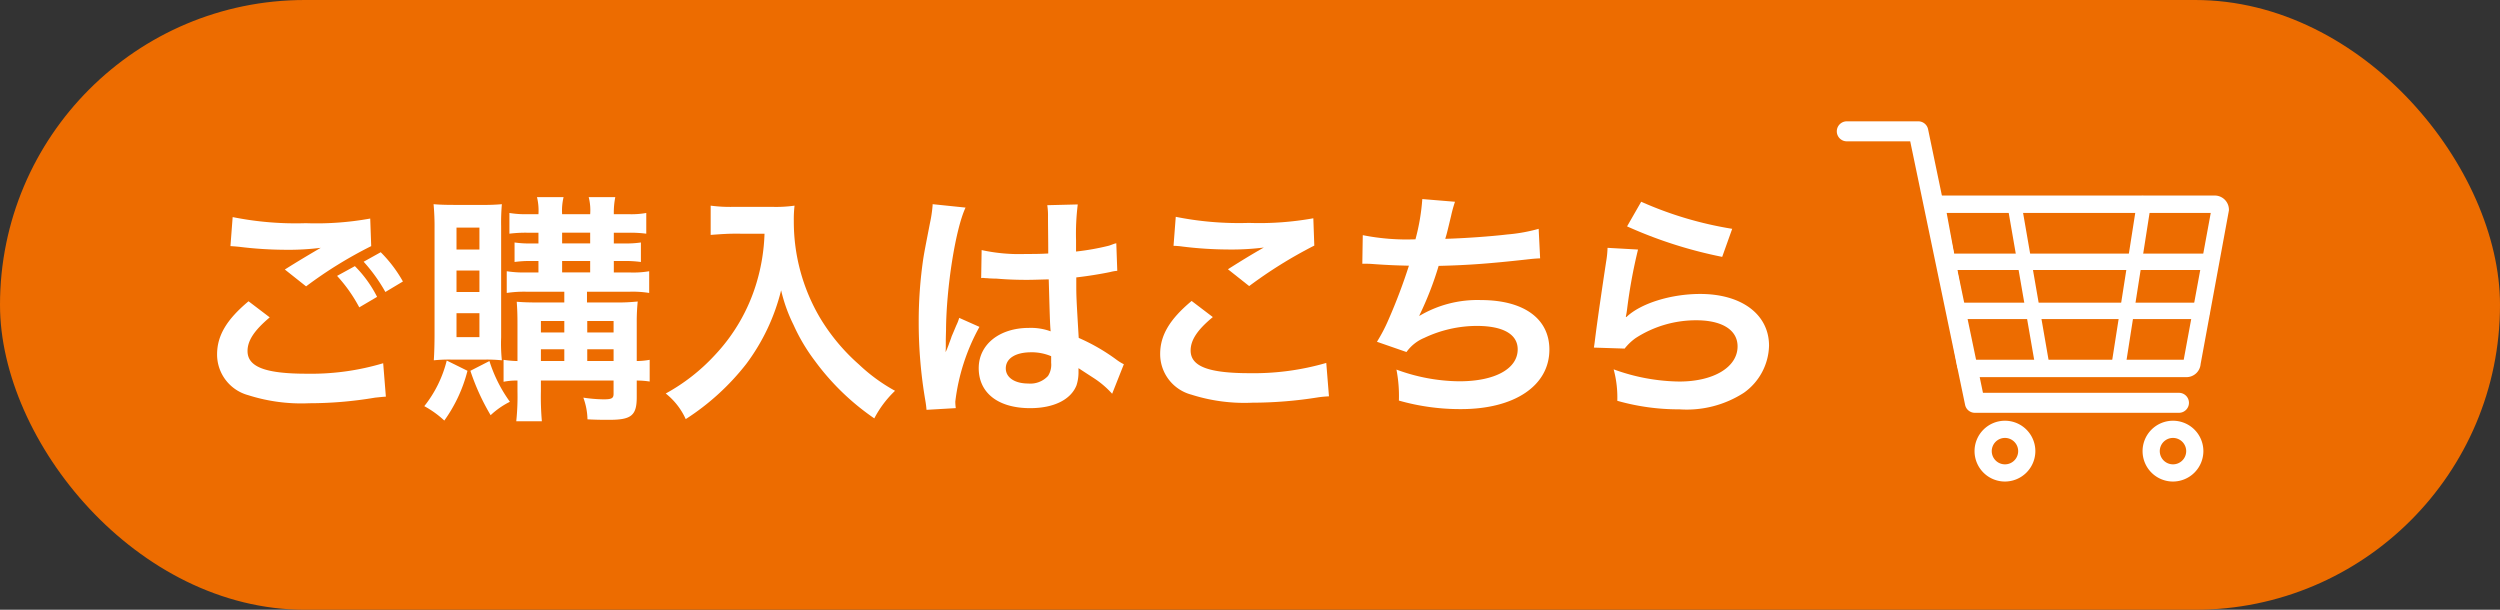 <svg xmlns="http://www.w3.org/2000/svg" width="205" height="50" viewBox="0 0 205 50">
  <rect x="0" y="0" width="205" height="50" fill="#333333" stroke="none"/>
  <g id="グループ_764" data-name="グループ 764" transform="translate(-281.667 -11531.5)">
    <rect id="長方形_262" data-name="長方形 262" width="205" height="50" rx="25" transform="translate(281.667 11531.5)" fill="#ed6c00"/>
    <g id="グループ_762" data-name="グループ 762">
      <g id="グループ_761" data-name="グループ 761">
        <path id="パス_5841" data-name="パス 5841" d="M303.785,11557.524c-1.26,1.061-1.82,1.9-1.82,2.761,0,1.3,1.461,1.859,4.842,1.859a20.576,20.576,0,0,0,6.281-.859l.22,2.741c-.34.019-.46.04-.88.08a32.475,32.475,0,0,1-5.4.46,14.325,14.325,0,0,1-5-.66,3.455,3.455,0,0,1-2.56-3.341c0-1.54.78-2.86,2.58-4.361Zm-3.04-8.223a26.16,26.16,0,0,0,6,.5,24.726,24.726,0,0,0,5.281-.38l.08,2.261a34.738,34.738,0,0,0-5.34,3.3l-1.742-1.382c1.041-.659,2.021-1.239,2.942-1.779a21.323,21.323,0,0,1-3,.16,31.616,31.616,0,0,1-3.661-.24c-.4-.04-.46-.04-.741-.061Zm10.022,4.022a9.831,9.831,0,0,1,1.821,2.52l-1.461.86a12.362,12.362,0,0,0-1.82-2.58Zm2.5,2.12a13.4,13.4,0,0,0-1.781-2.481l1.4-.78a10.845,10.845,0,0,1,1.82,2.4Z" fill="#fff"/>
        <path id="パス_5842" data-name="パス 5842" d="M320,11561.905a12.063,12.063,0,0,1-1.9,4.081,8.022,8.022,0,0,0-1.641-1.181,9.8,9.8,0,0,0,1.841-3.74Zm-1.34-.92a12.292,12.292,0,0,0-1.421.06c.04-.58.061-1.4.061-2.121v-8.681a19.83,19.83,0,0,0-.08-2c.46.04.92.059,1.66.059h2.36a15.427,15.427,0,0,0,1.58-.059,17.52,17.52,0,0,0-.059,1.8v9.122a13.124,13.124,0,0,0,.059,1.88,12.655,12.655,0,0,0-1.38-.06Zm.44-9.022h1.88v-1.8H319.1Zm0,3.481h1.88v-1.762H319.1Zm0,3.7h1.88v-1.961H319.1Zm2.7,1.961a11.7,11.7,0,0,0,1.679,3.341,6.538,6.538,0,0,0-1.58,1.1,18.431,18.431,0,0,1-1.66-3.641Zm3.06-5.683a9.549,9.549,0,0,0-1.64.1v-1.78a9.309,9.309,0,0,0,1.64.1h.96v-.939h-.559a8.878,8.878,0,0,0-1.4.08v-1.6a8.591,8.591,0,0,0,1.4.08h.559v-.88h-.9a10.388,10.388,0,0,0-1.481.08v-1.7a8.041,8.041,0,0,0,1.541.1h.84a4.693,4.693,0,0,0-.12-1.4h2.181a4.719,4.719,0,0,0-.12,1.4h2.3a4.318,4.318,0,0,0-.121-1.4h2.181a6.462,6.462,0,0,0-.12,1.4h1.2a6.908,6.908,0,0,0,1.46-.1v1.7a10.115,10.115,0,0,0-1.44-.08H332v.88h.86a8.348,8.348,0,0,0,1.361-.08v1.6a9.056,9.056,0,0,0-1.4-.08H332v.939h1.3a7.816,7.816,0,0,0,1.6-.1v1.78a8.485,8.485,0,0,0-1.62-.1H329.8v.881h2.3a16.18,16.18,0,0,0,1.86-.08,16.124,16.124,0,0,0-.08,1.682v3.2a6.219,6.219,0,0,0,1.06-.1v1.781a6.585,6.585,0,0,0-1.06-.08v1.36c0,1.5-.44,1.859-2.24,1.859-.58,0-1.04,0-1.8-.04a5.424,5.424,0,0,0-.34-1.779,11.8,11.8,0,0,0,1.66.14c.66,0,.82-.08.82-.46v-1.08h-5.96v.88a23.041,23.041,0,0,0,.08,2.46H324a19.526,19.526,0,0,0,.1-2.46v-.88a5.147,5.147,0,0,0-1.14.1v-1.8a8.454,8.454,0,0,0,1.14.1v-3.021c0-.821-.02-1.261-.06-1.841.5.04.981.06,1.881.06h2.019v-.881Zm3.08,2.4h-1.919v.938h1.919Zm0,2.319h-1.919v.961h1.919Zm-.179-8.682h2.3v-.88h-2.3Zm0,2.38h2.3v-.939h-2.3Zm4.22,4.921v-.938h-2.16v.938Zm0,2.342v-.961h-2.16v.961Z" fill="#fff"/>
        <path id="パス_5843" data-name="パス 5843" d="M341.863,11550.663c-.541,0-1.14.04-1.921.1v-2.4a12.182,12.182,0,0,0,1.881.1H345a10.9,10.9,0,0,0,1.82-.1,9.457,9.457,0,0,0-.06,1.261,15.5,15.5,0,0,0,2.14,7.922,16.182,16.182,0,0,0,3.2,3.84,14.219,14.219,0,0,0,2.96,2.16,8.554,8.554,0,0,0-1.7,2.261,20.133,20.133,0,0,1-4.861-4.7,15.213,15.213,0,0,1-1.76-2.962,12.879,12.879,0,0,1-1.02-2.84,16.765,16.765,0,0,1-2.861,6.041,19.985,19.985,0,0,1-4.961,4.521,5.627,5.627,0,0,0-1.64-2.1,15.756,15.756,0,0,0,4.02-3.14,14.807,14.807,0,0,0,3.421-5.921,15.768,15.768,0,0,0,.66-4.041Z" fill="#fff"/>
        <path id="パス_5844" data-name="パス 5844" d="M357.641,11565.106a7.682,7.682,0,0,0-.1-.78,37.947,37.947,0,0,1-.54-6.362,35.613,35.613,0,0,1,.381-5.3c.1-.6.1-.6.54-2.862a10.744,10.744,0,0,0,.22-1.479v-.08l2.7.279c-.82,1.74-1.58,6.562-1.6,10.043-.02.72-.02.72-.02,1.04v.318a3.4,3.4,0,0,1-.02.421h.02c.1-.22.1-.22.24-.58.04-.14.14-.359.24-.68.18-.42.18-.42.38-.9a3.7,3.7,0,0,0,.24-.619l1.66.739a16.7,16.7,0,0,0-1.98,6.121,3.916,3.916,0,0,0,.04.541Zm4.52-13.1a14.413,14.413,0,0,0,3.621.32c.7,0,1.141,0,1.841-.04,0-1.181-.02-2.181-.02-3a5.58,5.58,0,0,0-.06-.96l2.5-.062a19.6,19.6,0,0,0-.14,2.941v.921a20.281,20.281,0,0,0,2.7-.481c.12-.04.12-.04.44-.159l.16-.04.08,2.261a3.247,3.247,0,0,0-.58.1c-.681.142-1.721.321-2.781.441v.439c0,1.12,0,1.16.2,4.521a15.952,15.952,0,0,1,3.141,1.82,3.828,3.828,0,0,0,.56.34l-.96,2.421a7.5,7.5,0,0,0-1.5-1.281c-.679-.439-1.139-.74-1.259-.82v.28a3.5,3.5,0,0,1-.161,1.121c-.46,1.18-1.86,1.88-3.8,1.88-2.622,0-4.221-1.241-4.221-3.281,0-1.939,1.7-3.3,4.12-3.3a4.729,4.729,0,0,1,1.78.281c-.059-.5-.079-1.481-.159-4.261-.8.019-1.28.04-1.8.04-.74,0-1.54-.021-2.48-.1-.28,0-.5-.019-.6-.019a2.765,2.765,0,0,0-.34-.021.983.983,0,0,0-.2-.019.384.384,0,0,0-.12.019Zm4.062,8.382c-1.281,0-2.081.5-2.081,1.321,0,.74.72,1.24,1.84,1.24a1.972,1.972,0,0,0,1.621-.62,1.687,1.687,0,0,0,.259-1.081v-.54A4.182,4.182,0,0,0,366.223,11560.385Z" fill="#fff"/>
        <path id="パス_5845" data-name="パス 5845" d="M381.119,11557.5c-1.26,1.041-1.82,1.88-1.82,2.741,0,1.3,1.46,1.86,4.841,1.86a21.28,21.28,0,0,0,6.281-.841l.221,2.74a8.492,8.492,0,0,0-.881.081,34.384,34.384,0,0,1-5.4.44,14.325,14.325,0,0,1-5-.66,3.437,3.437,0,0,1-2.56-3.341c0-1.521.779-2.842,2.58-4.342Zm-3.04-8.221a26.271,26.271,0,0,0,6,.5,24.929,24.929,0,0,0,5.281-.38l.08,2.239a36.828,36.828,0,0,0-5.341,3.32l-1.741-1.379c1.04-.661,2.021-1.261,2.941-1.781a21.3,21.3,0,0,1-3,.16,31.4,31.4,0,0,1-3.661-.24,5.993,5.993,0,0,0-.741-.06Z" fill="#fff"/>
        <path id="パス_5846" data-name="パス 5846" d="M393.414,11550.783a18.4,18.4,0,0,0,4.321.34,17.186,17.186,0,0,0,.561-3.3l2.68.221a11.062,11.062,0,0,0-.32,1.16c-.36,1.5-.36,1.5-.48,1.88,1.52-.04,3.781-.2,5.1-.36a13.7,13.7,0,0,0,2.561-.46l.12,2.42c-.461.021-.641.04-1.161.1-2.9.318-4.66.46-7.161.519a26.718,26.718,0,0,1-1.58,4.062v.04a9.309,9.309,0,0,1,5.041-1.3c3.52,0,5.621,1.521,5.621,4.062,0,2.961-2.861,4.88-7.241,4.88a18.281,18.281,0,0,1-5.1-.7,11.393,11.393,0,0,0-.2-2.541,15.189,15.189,0,0,0,5.161.96c2.9,0,4.781-1.019,4.781-2.62,0-1.239-1.2-1.921-3.36-1.921a10.117,10.117,0,0,0-4.3.981,3.4,3.4,0,0,0-1.46,1.16l-2.421-.84a13.376,13.376,0,0,0,.941-1.8,45.385,45.385,0,0,0,1.68-4.439c-1.06-.021-1.961-.062-3.02-.142-.28-.019-.481-.019-.641-.019h-.16Z" fill="#fff"/>
        <path id="パス_5847" data-name="パス 5847" d="M415.985,11551.963a42.548,42.548,0,0,0-.9,4.921c-.04.281-.04.281-.1.58l.04.04c1.161-1.12,3.641-1.9,6.061-1.9,3.4,0,5.642,1.682,5.642,4.241a4.873,4.873,0,0,1-2.061,3.861,8.64,8.64,0,0,1-5.281,1.36,18.414,18.414,0,0,1-5.1-.7,8.831,8.831,0,0,0-.3-2.58,16.194,16.194,0,0,0,5.382,1c2.821,0,4.78-1.181,4.78-2.881,0-1.34-1.259-2.142-3.379-2.142a9.1,9.1,0,0,0-4.982,1.461,4.39,4.39,0,0,0-.9.86l-2.521-.081c.061-.359.061-.438.16-1.2.161-1.239.481-3.46.84-5.82a8.039,8.039,0,0,0,.12-1.16Zm.26-3.92a30.042,30.042,0,0,0,7.462,2.22l-.82,2.3a36.242,36.242,0,0,1-7.8-2.5Z" fill="#fff"/>
      </g>
    </g>
    <g id="グループ_763" data-name="グループ 763">
      <path id="パス_5848" data-name="パス 5848" d="M460.943,11562.426H443.3a1.167,1.167,0,0,1-1.174-1.069l-2.322-12.608v-.065a1.165,1.165,0,0,1,1.177-1.15h22.281a1.165,1.165,0,0,1,1.177,1.15v.065l-2.322,12.608A1.167,1.167,0,0,1,460.943,11562.426ZM443.511,11561h17.221l2.217-12.041H441.293Z" fill="#fff"/>
      <path id="パス_5849" data-name="パス 5849" d="M460.344,11565.35H443.605a.818.818,0,0,1-.8-.652l-4.5-21.609h-5.2a.82.82,0,1,1,0-1.64h5.865a.818.818,0,0,1,.8.652l4.5,21.61h16.072a.819.819,0,0,1,0,1.639Z" fill="#fff"/>
      <path id="パス_5850" data-name="パス 5850" d="M446.073,11570.986a2.493,2.493,0,1,1,2.493-2.492A2.5,2.5,0,0,1,446.073,11570.986Zm0-3.576a1.083,1.083,0,1,0,1.084,1.084A1.085,1.085,0,0,0,446.073,11567.41Z" fill="#fff"/>
      <path id="パス_5851" data-name="パス 5851" d="M459.852,11570.986a2.493,2.493,0,1,1,2.492-2.492A2.5,2.5,0,0,1,459.852,11570.986Zm0-3.576a1.083,1.083,0,1,0,1.083,1.084A1.085,1.085,0,0,0,459.852,11567.41Z" fill="#fff"/>
      <rect id="長方形_263" data-name="長方形 263" width="21.436" height="1.346" rx="0.548" transform="translate(441.417 11552.293)" fill="#fff"/>
      <path id="パス_5852" data-name="パス 5852" d="M449.091,11562.38a.454.454,0,0,1-.449-.378l-2.4-13.848a.456.456,0,0,1,.371-.527l.246-.042a.456.456,0,0,1,.527.371l2.4,13.848a.456.456,0,0,1-.371.527l-.245.043A.524.524,0,0,1,449.091,11562.38Z" fill="#fff"/>
      <path id="パス_5853" data-name="パス 5853" d="M455.437,11562.4a.448.448,0,0,1-.071-.007l-.246-.038a.455.455,0,0,1-.379-.521l2.174-13.885a.456.456,0,0,1,.521-.38l.246.038a.455.455,0,0,1,.38.521l-2.175,13.886a.458.458,0,0,1-.45.386Z" fill="#fff"/>
      <rect id="長方形_264" data-name="長方形 264" width="21.436" height="1.346" rx="0.548" transform="translate(441.417 11556.319)" fill="#fff"/>
    </g>
  </g>
</svg>
